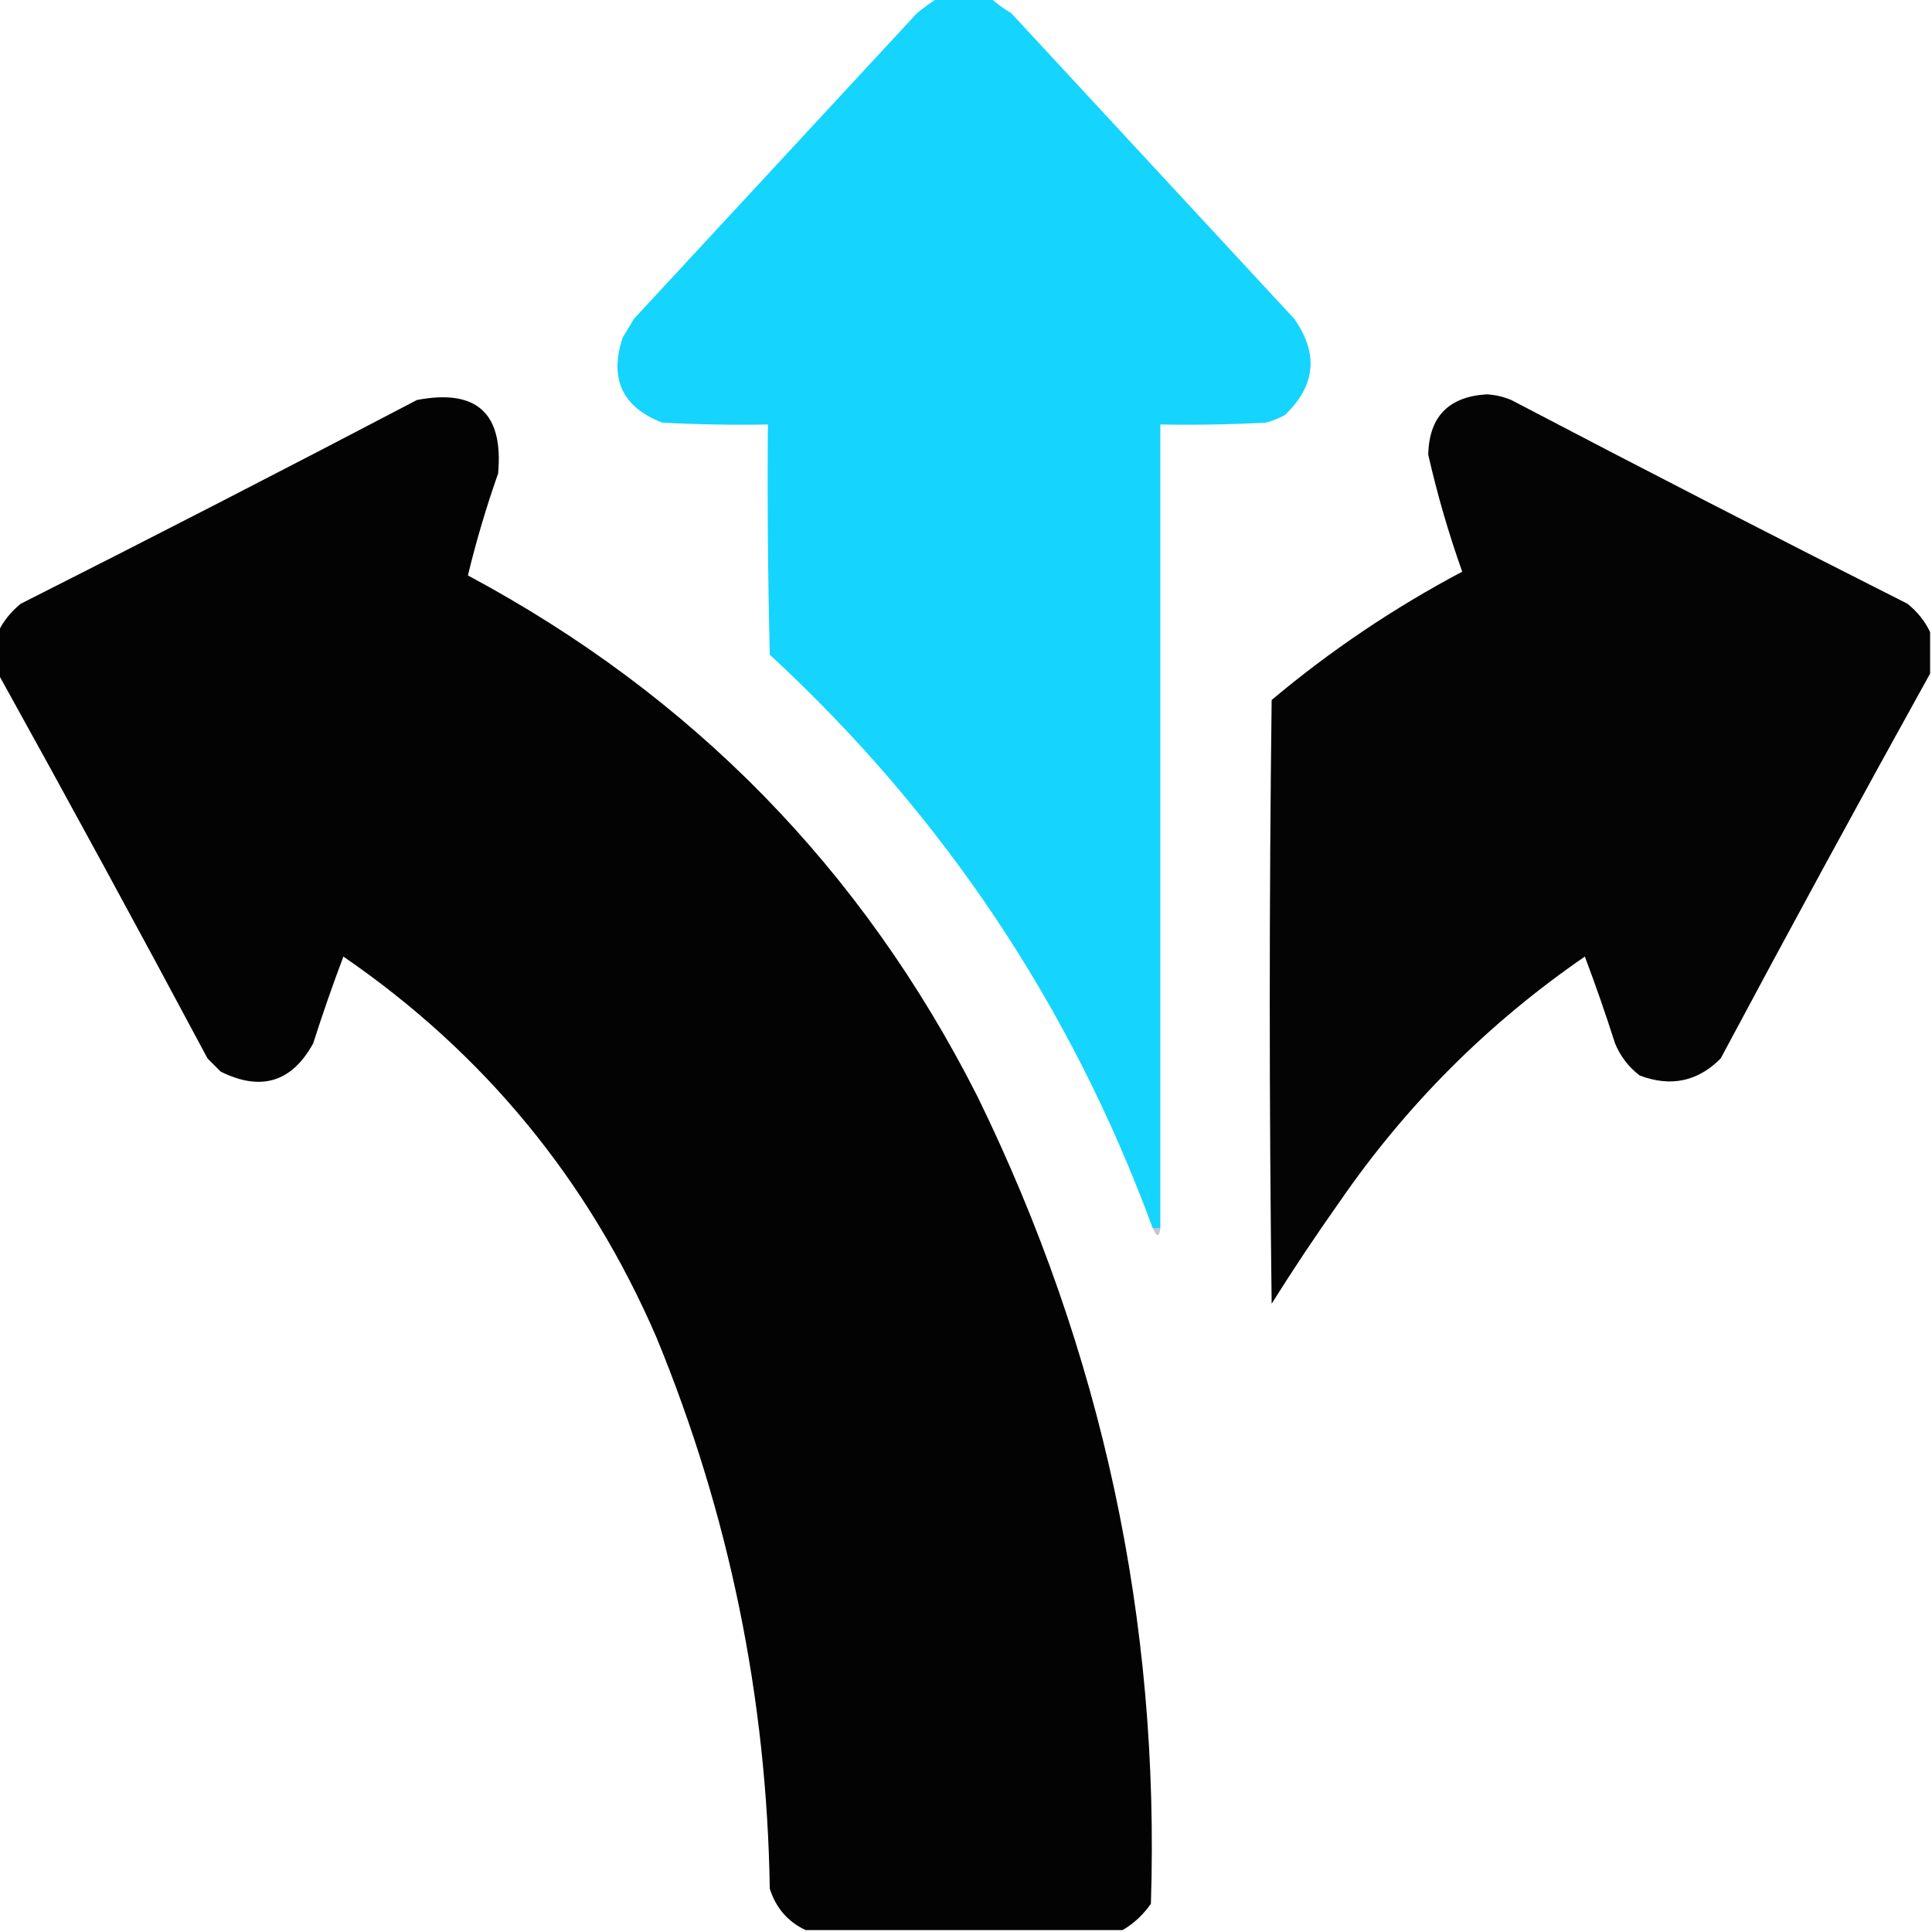 <?xml version="1.0" encoding="UTF-8"?>
<!DOCTYPE svg PUBLIC "-//W3C//DTD SVG 1.1//EN" "http://www.w3.org/Graphics/SVG/1.1/DTD/svg11.dtd">
<svg xmlns="http://www.w3.org/2000/svg" version="1.1" width="512px" height="512px" style="shape-rendering:geometricPrecision; text-rendering:geometricPrecision; image-rendering:optimizeQuality; fill-rule:evenodd; clip-rule:evenodd" xmlns:xlink="http://www.w3.org/1999/xlink">
<g><path style="opacity:0.997" fill="#15d4fd" d="M 248.5,-0.5 C 253.167,-0.5 257.833,-0.5 262.5,-0.5C 264.151,0.97 265.985,2.303 268,3.5C 293,30.5 318,57.5 343,84.5C 349.489,93.741 348.655,102.241 340.5,110C 338.913,110.862 337.246,111.529 335.5,112C 326.173,112.5 316.839,112.666 307.5,112.5C 307.5,183.5 307.5,254.5 307.5,325.5C 306.833,325.5 306.167,325.5 305.5,325.5C 283.868,266.699 250.035,216.032 204,173.5C 203.5,153.169 203.333,132.836 203.5,112.5C 194.161,112.666 184.827,112.5 175.5,112C 164.92,107.888 161.42,100.388 165,89.5C 166,87.833 167,86.167 168,84.5C 193,57.5 218,30.5 243,3.5C 244.812,2.023 246.645,0.69 248.5,-0.5 Z"/></g>
<g><path style="opacity:0.987" fill="#000000" d="M 297.5,511.5 C 269.5,511.5 241.5,511.5 213.5,511.5C 208.766,509.261 205.599,505.594 204,500.5C 203.213,449.898 193.213,401.231 174,354.5C 156.004,312.813 128.337,279.147 91,253.5C 88.136,261.092 85.469,268.758 83,276.5C 77.343,286.789 69.177,289.289 58.5,284C 57.333,282.833 56.167,281.667 55,280.5C 36.726,246.278 18.226,212.278 -0.5,178.5C -0.5,174.833 -0.5,171.167 -0.5,167.5C 0.879,164.614 2.879,162.114 5.5,160C 40.657,142.255 75.657,124.255 110.5,106C 126.308,102.986 133.475,109.486 132,125.5C 128.846,134.466 126.18,143.466 124,152.5C 183.493,184.327 228.493,230.327 259,290.5C 292.089,358.169 307.422,429.502 305,504.5C 302.985,507.412 300.485,509.745 297.5,511.5 Z"/></g>
<g><path style="opacity:0.982" fill="#000000" d="M 511.5,167.5 C 511.5,171.167 511.5,174.833 511.5,178.5C 492.789,212.247 474.289,246.247 456,280.5C 449.908,286.639 442.741,288.139 434.5,285C 431.567,282.736 429.4,279.902 428,276.5C 425.531,268.758 422.864,261.092 420,253.5C 394.333,271.167 372.667,292.833 355,318.5C 348.752,327.328 342.752,336.328 337,345.5C 336.333,292.167 336.333,238.833 337,185.5C 352.605,172.404 369.438,161.071 387.5,151.5C 383.885,141.323 380.885,130.99 378.5,120.5C 378.714,110.451 383.881,105.118 394,104.5C 396.253,104.631 398.419,105.131 400.5,106C 435.343,124.255 470.343,142.255 505.5,160C 508.121,162.114 510.121,164.614 511.5,167.5 Z"/></g>
<g><path style="opacity:0.229" fill="#000000" d="M 305.5,325.5 C 306.167,325.5 306.833,325.5 307.5,325.5C 307.214,327.933 306.548,327.933 305.5,325.5 Z"/></g>
</svg>
